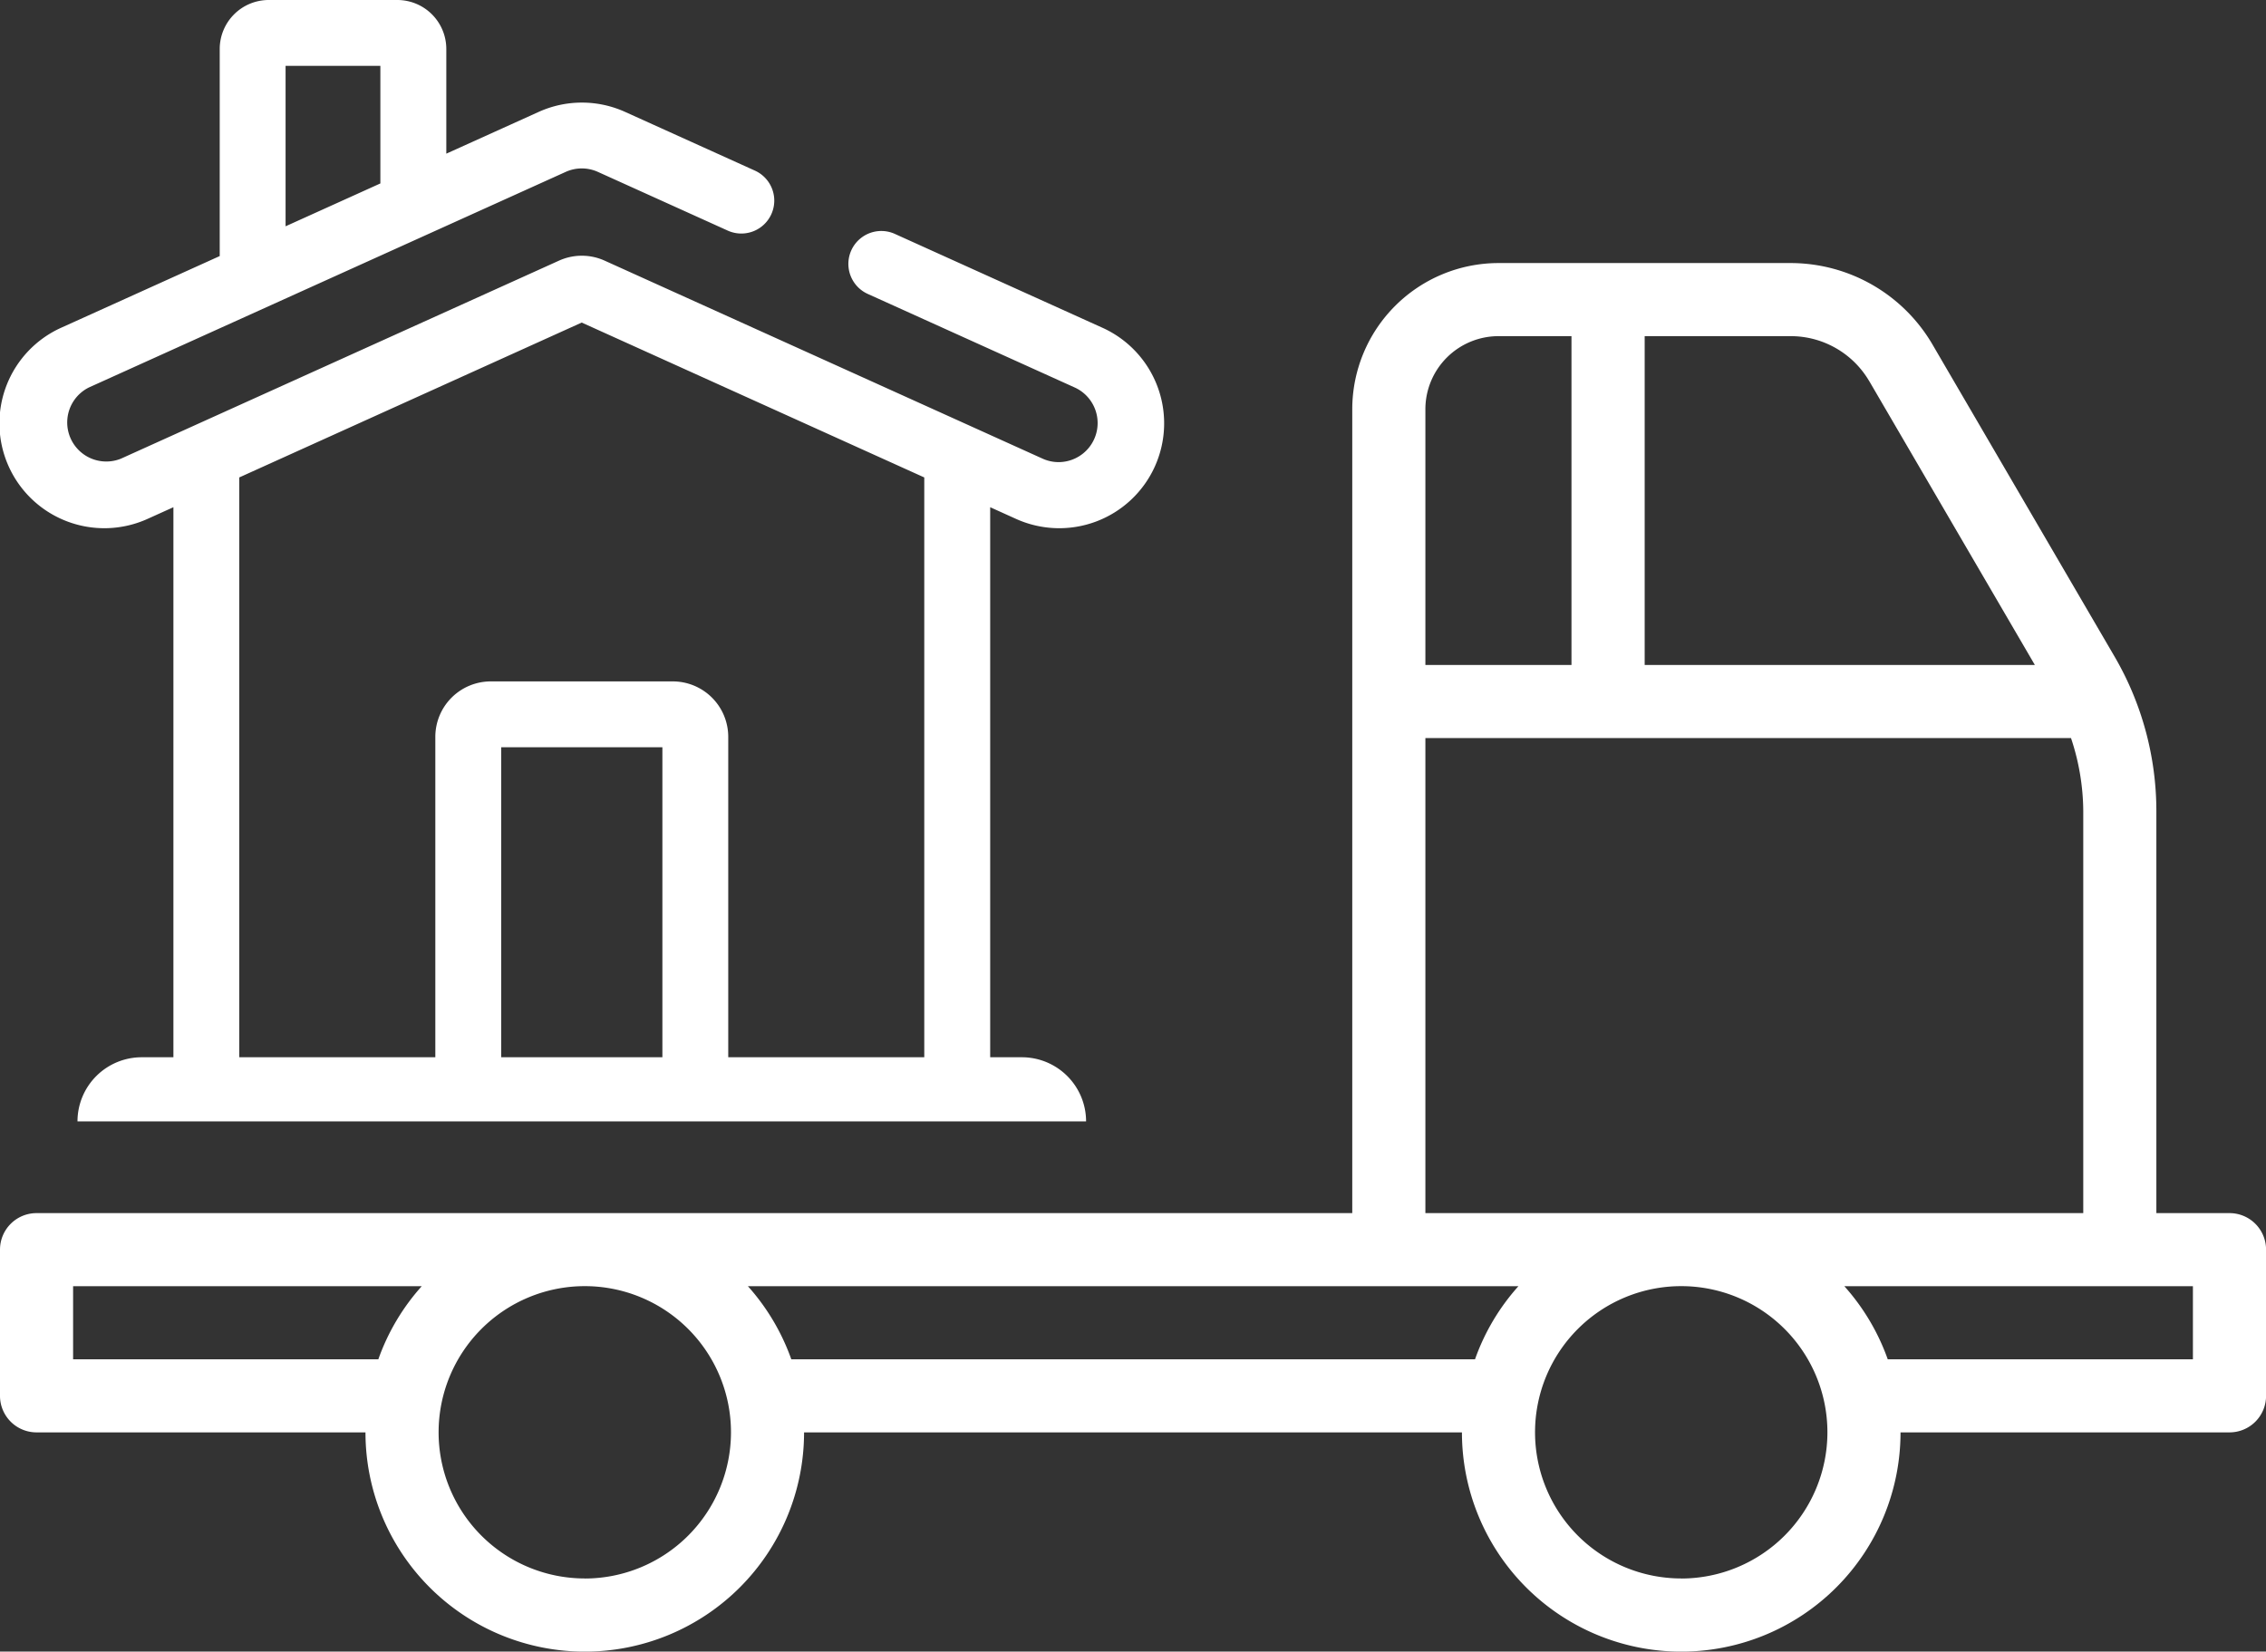 <svg fill="#fff" xmlns="http://www.w3.org/2000/svg" width="104.397" height="76.107" viewBox="0 0 104.397 76.107">
  <rect x="0" y="0" width="104.397" height="76.107" fill="#333333" stroke="none"/>
  <g id="Group_185" data-name="Group 185" transform="translate(-5220 -8919.262)">
    <path id="Path_439" data-name="Path 439" d="M50.037,59.54a2.958,2.958,0,0,0-2.954-2.954H45.619V31.239l1.161.525a4.833,4.833,0,1,0,3.983-8.807l-9.535-4.312a1.517,1.517,0,0,0-1.25,2.765l9.535,4.312a1.8,1.8,0,0,1-.744,3.439A1.779,1.779,0,0,1,48.031,29L27.855,19.876a2.554,2.554,0,0,0-2.1,0L5.576,29a1.8,1.8,0,0,1-1.482-3.278l21.969-9.935a1.8,1.8,0,0,1,1.482,0l5.984,2.706a1.517,1.517,0,0,0,1.25-2.765L28.8,13.023a4.833,4.833,0,0,0-3.983,0l-4.255,1.924V10.121A2.258,2.258,0,0,0,18.3,7.866H12.378a2.258,2.258,0,0,0-2.255,2.255v9.545L2.844,22.957a4.833,4.833,0,1,0,3.983,8.807l1.162-.525V56.586H6.524a2.958,2.958,0,0,0-2.954,2.954ZM13.157,10.9h4.367v5.419l-4.367,1.975ZM11.023,29.867,26.8,22.73l15.782,7.137V56.586H33.551V41.819A2.556,2.556,0,0,0,31,39.266H22.609a2.556,2.556,0,0,0-2.553,2.553V56.586H11.023ZM23.09,56.586V42.3h7.427V56.586ZM6.6,59.62h0Z" transform="translate(5220 8911.396)"/>
    <g id="_005-fast-delivery" data-name="005-fast-delivery" transform="translate(5220 8931.384)">
      <path id="Path_434" data-name="Path 434" d="M103.714,57.78h-3.368V39.257a14.156,14.156,0,0,0-1.926-7.124L90.027,17.745A7.575,7.575,0,0,0,83.508,14H70.037A6.742,6.742,0,0,0,63.3,20.735V57.78H2.684A1.683,1.683,0,0,0,1,59.463V66.2a1.683,1.683,0,0,0,1.684,1.684H17.838a10.1,10.1,0,1,0,20.206,0H68.353a10.1,10.1,0,1,0,20.206,0h15.154A1.683,1.683,0,0,0,105.4,66.2V59.463A1.683,1.683,0,0,0,103.714,57.78ZM87.118,19.44l7.631,13.082H76.772V17.368h6.735a4.194,4.194,0,0,1,3.61,2.073ZM70.037,17.368H73.4V32.522H66.669V20.735A3.371,3.371,0,0,1,70.037,17.368ZM66.669,35.89H96.414a10.777,10.777,0,0,1,.564,3.368V57.78H66.669ZM4.368,64.515V61.147H20.431a10.062,10.062,0,0,0-2,3.368Zm23.574,10.1a6.735,6.735,0,1,1,6.735-6.735A6.742,6.742,0,0,1,27.941,74.618Zm9.514-10.1a10.118,10.118,0,0,0-2-3.368h35.5a10.062,10.062,0,0,0-2,3.368Zm41,10.1a6.735,6.735,0,1,1,6.735-6.735A6.742,6.742,0,0,1,78.456,74.618Zm23.574-10.1H87.97a10.118,10.118,0,0,0-2-3.368H102.03Z" transform="translate(-1 -14)"/>
    </g>
  </g>
</svg>
